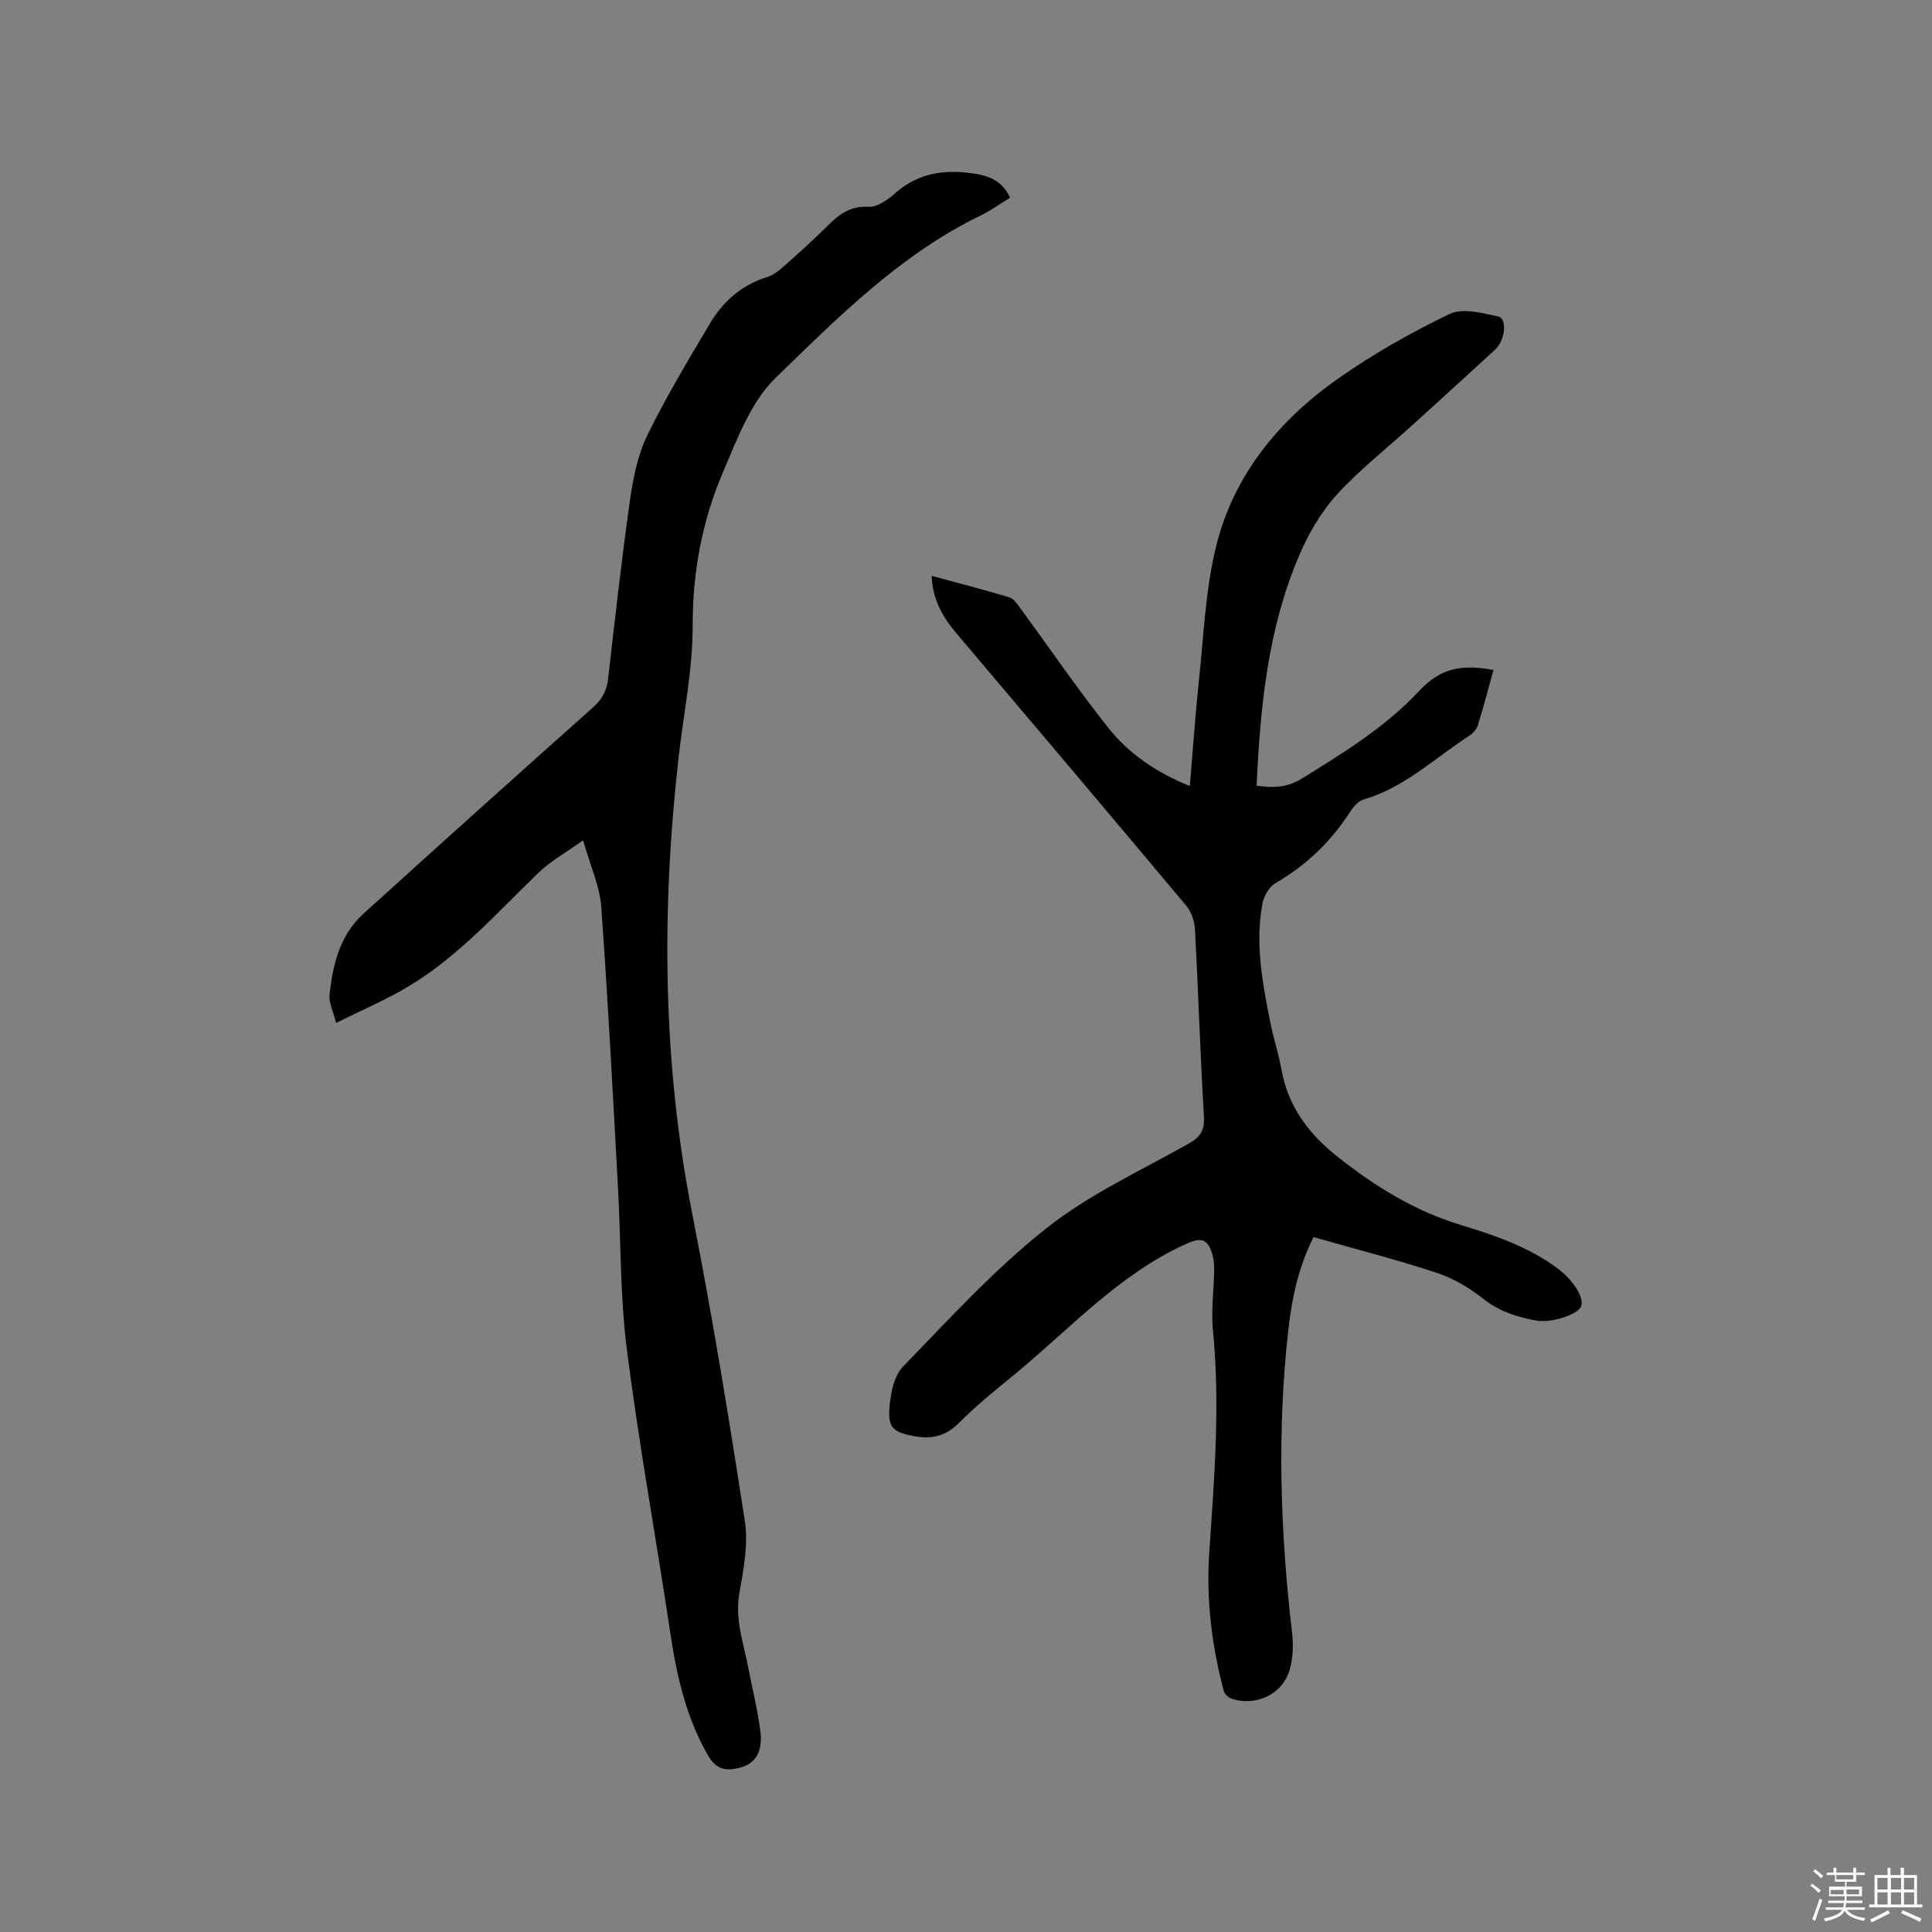 <svg enable-background="new 0 0 400 400" viewBox="0 0 400 400" xmlns="http://www.w3.org/2000/svg"><rect x="0" y="0" width="400" height="400" fill="#808080" stroke="none"/><path d="m374.8 390.4.4-.4c.7.5 1.3 1 1.8 1.4l-.5.5c-.5-.6-1.1-1.1-1.7-1.5zm1 7.3-.6-.3c.5-1.4 1.1-2.8 1.5-4.3.2.1.4.2.6.3-.5 1.3-1 2.8-1.5 4.3zm-.4-10.3.4-.4c.4.3 1 .8 1.7 1.4l-.5.5c-.4-.5-1-1-1.6-1.5zm2.5.3h1.7v-1h.6v1h3.5v-1h.6v1h1.8v.5h-1.8v1.4h-2v1h3.2v2h-3.2v.9h3.3v.5h-3.4c0 .3-.1.6-.1.9h4v.5h-3.7c.7.9 1.9 1.5 3.8 1.7-.1.2-.2.4-.3.6-2.1-.4-3.5-1.1-4-2.1-.4 1-1.8 1.7-4 2.2-.1-.2-.2-.4-.3-.6 2.1-.4 3.4-1 3.8-1.8h-3.4v-.5h3.6c.1-.3.1-.6.2-.9h-3.3v-.5h3.4c0-.3 0-.6 0-.9h-3.2v-2h3.3v-1h-2.1v-1.4h-1.7v-.5zm1.1 3.5v1h2.7c0-.3 0-.4 0-.4 0-.1 0-.2 0-.2 0-.1 0-.2 0-.3h-2.7zm1.2-3v.9h3.5v-.9zm4.7 3h-2.6v.6.4h2.6z" fill="#fbfafc"/><path d="m393.6 386.7h.6v1.5h2.7v6.1h1.1v.6h-11v-.6h1.1v-6.1h2.7v-1.5h.6v1.5h2.1v-1.5zm-2.7 8.8.4.6c-1.2.6-2.5 1.3-3.8 1.9-.1-.2-.2-.4-.3-.6 1.2-.6 2.5-1.2 3.7-1.9zm-2.2-6.7v2.4h2.1v-2.4zm0 3v2.5h2.1v-2.5zm2.8-3v2.4h2.1v-2.4zm0 3v2.5h2.1v-2.5zm6 6.1c-1.4-.7-2.7-1.3-3.9-1.8l.3-.6c1.5.6 2.7 1.2 3.9 1.7zm-1.2-9.1h-2.1v2.4h2.1zm-2.1 3v2.5h2.1v-2.5z" fill="#fbfafc"/><g fill="#010000"><path d="m192.89 119.23c5.57 1.51 10.87 2.86 16.1 4.45.94.29 1.69 1.48 2.35 2.38 6.02 8.2 11.76 16.61 18.07 24.57 4.31 5.43 10.03 9.34 16.93 12.1.63-7.39 1.11-14.55 1.87-21.69.99-9.25 1.34-18.69 3.51-27.67 3.6-14.92 13.01-26.35 25.4-35.04 7.24-5.08 15.04-9.5 23.02-13.33 2.68-1.29 6.75-.18 10.04.52 1.92.41 1.47 4.93-.62 6.86-5.7 5.24-11.43 10.45-17.16 15.65-5.26 4.78-10.91 9.2-15.67 14.43-3.26 3.59-5.84 8.07-7.76 12.57-6.47 15.13-8.05 31.22-8.8 47.64 3.51.49 6.38.38 9.35-1.46 8.66-5.37 17.28-10.65 24.35-18.2 4.4-4.69 8.68-5.52 15.34-4.3-1.07 3.85-2.07 7.7-3.25 11.49-.25.81-1 1.64-1.74 2.11-7.17 4.64-13.43 10.76-21.93 13.23-1.07.31-2.08 1.47-2.73 2.49-3.97 6.17-9.06 11.08-15.43 14.78-1.31.76-2.44 2.64-2.74 4.19-1.57 8.29-.02 16.46 1.59 24.58.66 3.32 1.74 6.56 2.34 9.89 1.37 7.61 5.6 13.25 11.53 17.96 7.79 6.18 16.09 11.32 25.69 14.22 6.99 2.12 13.89 4.49 19.89 8.92 3.17 2.34 5.69 6.1 4.89 7.95-.73 1.69-6.21 3.46-9.31 2.88-3.97-.74-7.66-1.9-10.99-4.55-2.85-2.27-6.21-4.22-9.66-5.36-8.32-2.74-16.82-4.91-25.4-7.36-3.14 6.2-4.5 12.71-5.24 19.33-2.34 20.86-1.65 41.7.78 62.51.3 2.56.22 5.37-.51 7.81-1.52 5.06-7.03 7.59-12.04 5.9-.65-.22-1.42-.95-1.59-1.59-2.47-9.39-3.66-18.98-3-28.65 1.05-15.34 2.29-30.65.76-46.05-.39-3.98.19-8.05.25-12.07.02-1.15-.02-2.36-.33-3.46-.93-3.38-2.3-3.76-5.44-2.34-14.13 6.38-24.32 17.89-36.02 27.43-3.78 3.08-7.59 6.17-11.01 9.62-2.78 2.81-5.72 3.45-9.42 2.75-4.05-.77-5.36-1.65-5.01-5.82.25-2.95.92-6.59 2.81-8.55 9.57-9.88 18.95-20.15 29.69-28.65 8.87-7.03 19.49-11.9 29.45-17.52 2.45-1.38 3.34-2.74 3.17-5.65-.77-12.91-1.16-25.84-1.85-38.76-.09-1.64-.74-3.56-1.78-4.81-15.86-18.94-31.82-37.8-47.79-56.65-2.77-3.32-4.76-6.88-4.95-11.68z"/><path d="m120.72 173.97c-3.58 2.58-6.74 4.32-9.24 6.73-8.54 8.24-16.46 17.2-26.72 23.41-4.66 2.83-9.74 4.96-15.17 7.68-.6-2.42-1.53-4.17-1.36-5.8.66-6.26 2.12-12.37 7.03-16.83 15.79-14.31 31.65-28.56 47.56-42.74 1.88-1.67 2.81-3.47 3.09-5.92 1.41-12.32 2.78-24.64 4.52-36.92.65-4.56 1.58-9.32 3.57-13.41 3.88-7.97 8.48-15.6 13.01-23.23 2.71-4.57 6.55-7.94 11.8-9.57 1.35-.42 2.59-1.43 3.67-2.4 3.09-2.74 6.16-5.52 9.09-8.44 2.32-2.31 4.61-3.91 8.24-3.71 1.79.1 3.96-1.42 5.46-2.76 4.87-4.33 10.44-5.07 16.57-4.09 3.1.49 5.71 1.54 7.28 4.96-2.01 1.23-3.95 2.65-6.08 3.68-16.62 8.06-29.49 21.03-42.44 33.6-5.13 4.98-7.97 12.66-10.9 19.51-4.31 10.08-6.31 20.67-6.29 31.85.01 9.15-1.91 18.3-2.94 27.45-3.54 31.58-3.31 62.99 2.86 94.33 4.15 21.09 7.61 42.33 10.88 63.58.73 4.78-.25 9.95-1.12 14.82-.99 5.51.87 10.47 1.85 15.62.83 4.37 1.94 8.69 2.49 13.09.53 4.22-1.05 6.7-4.24 7.52-2.71.7-4.84.52-6.59-2.51-4.54-7.9-6.48-16.45-7.81-25.31-2.93-19.59-6.5-39.09-9-58.73-1.43-11.21-1.23-22.63-1.86-33.94-1.07-19.26-2.05-38.53-3.45-57.77-.31-4.24-2.23-8.35-3.76-13.75z"/></g></svg>